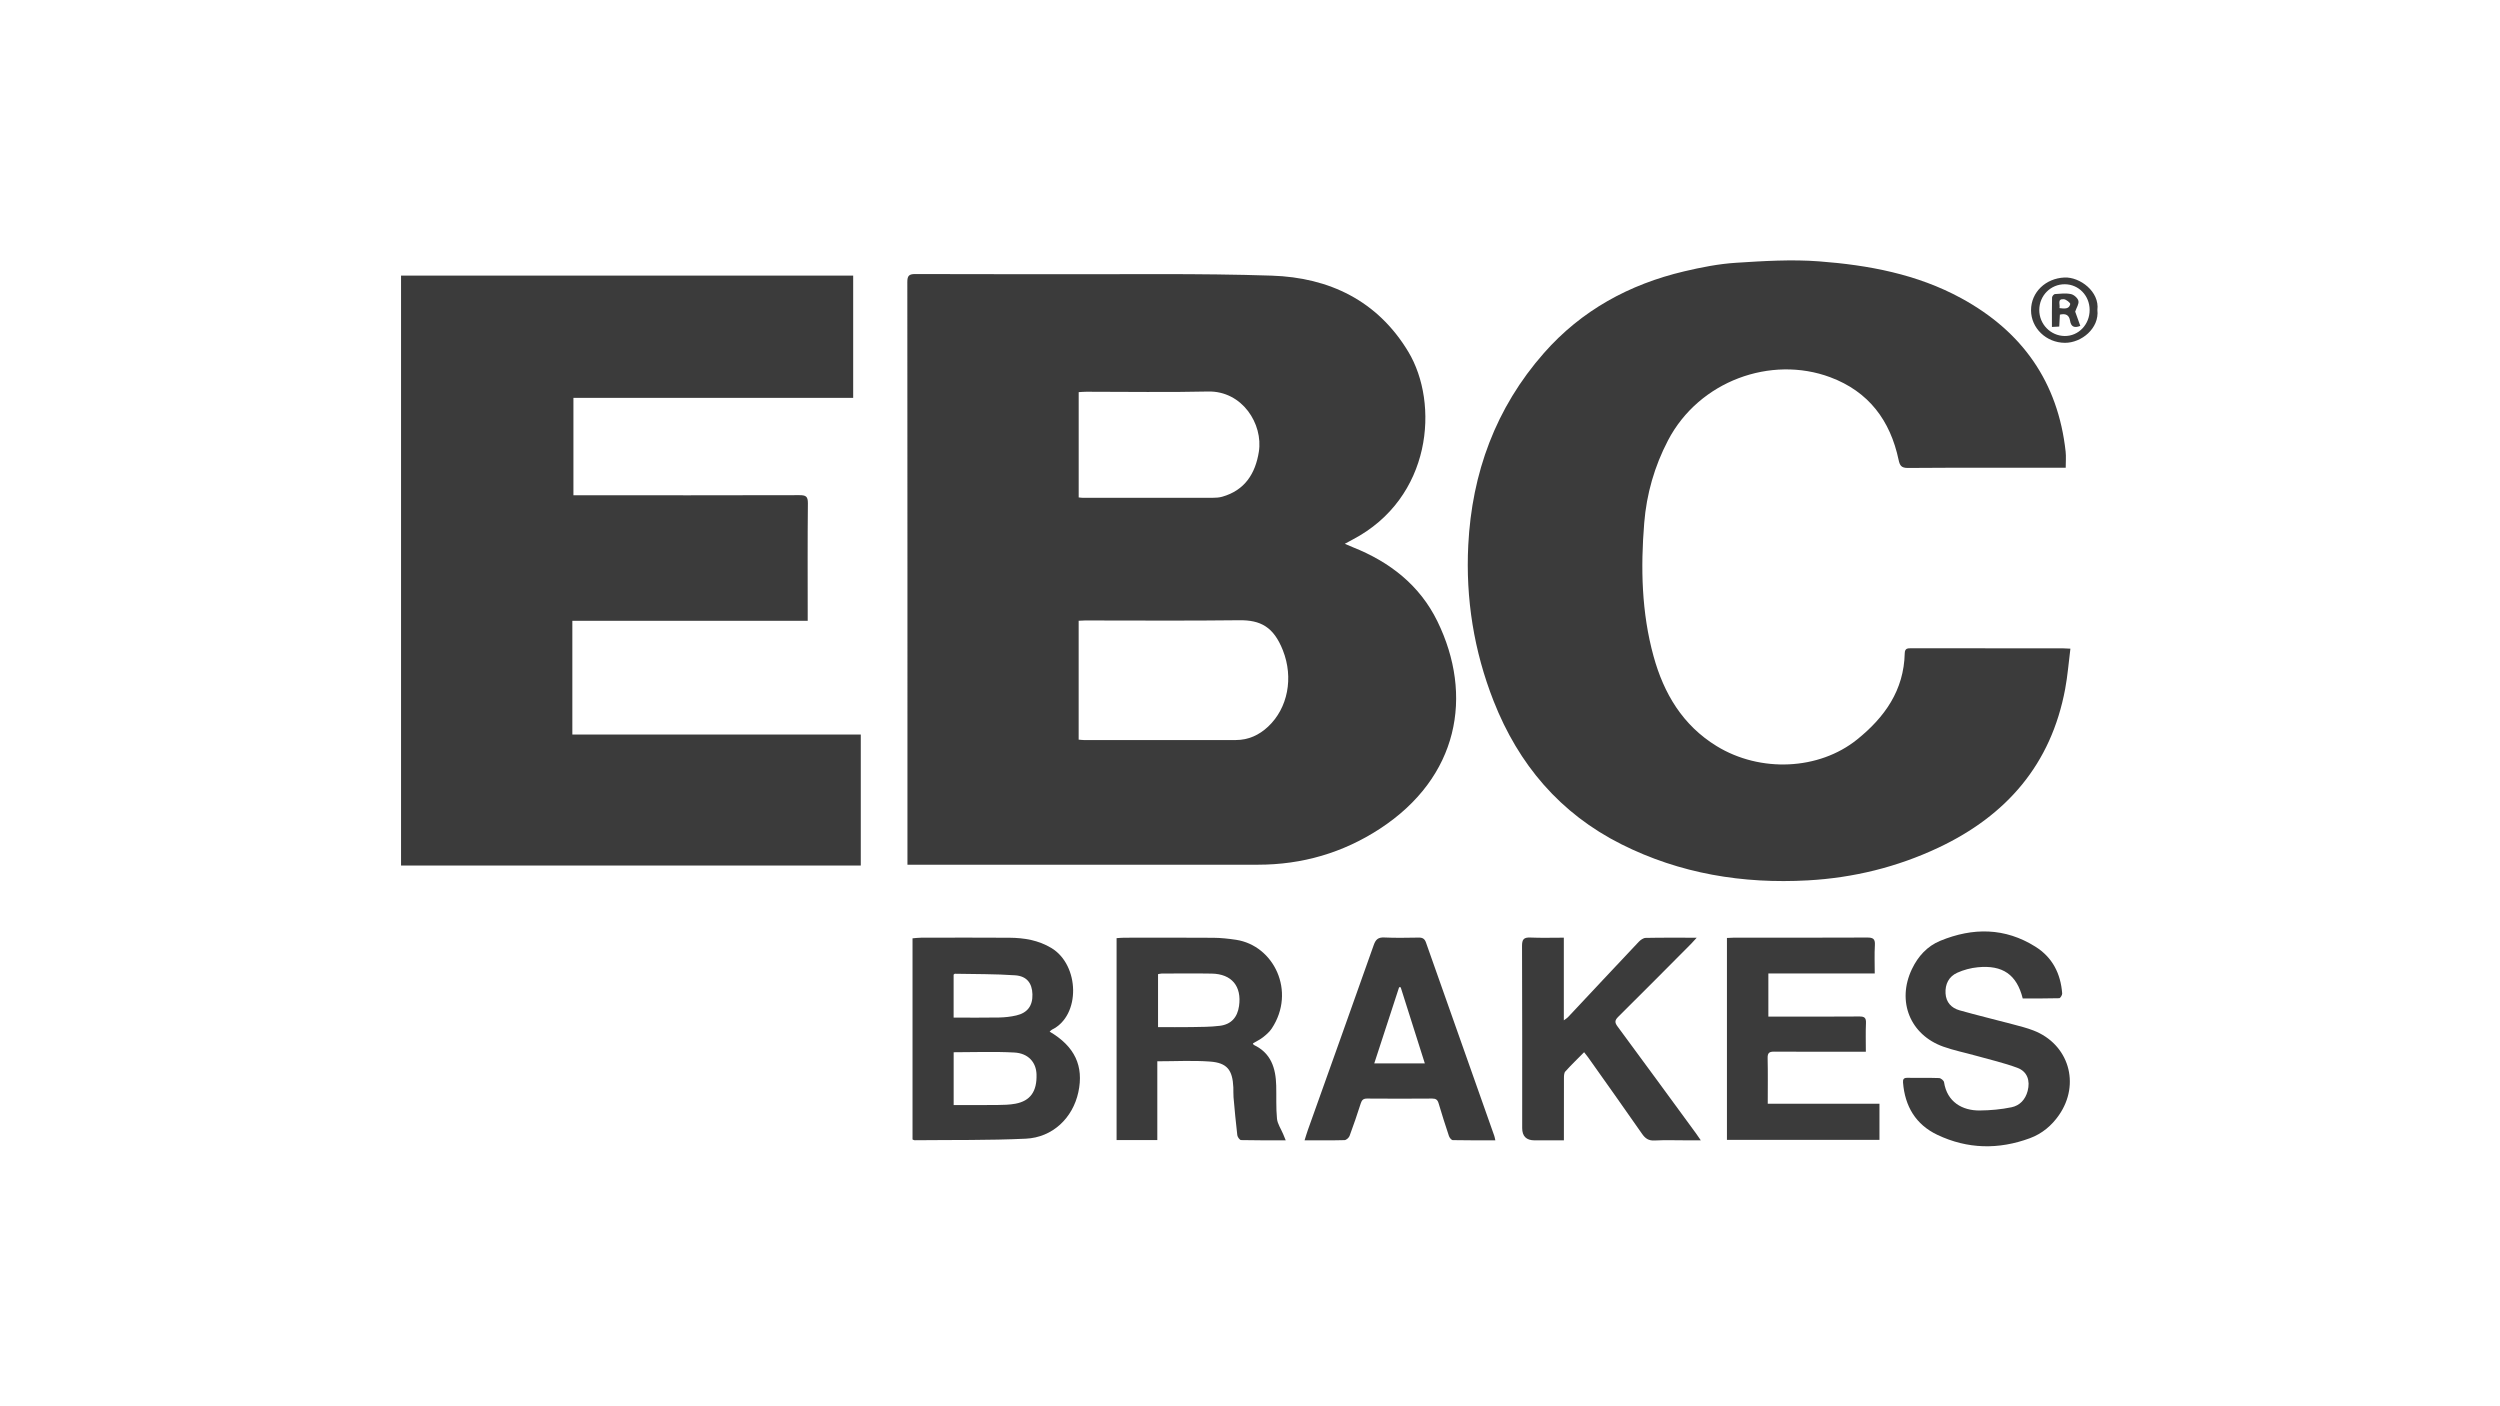 <?xml version="1.0" encoding="UTF-8"?>
<svg id="Layer_2" data-name="Layer 2" xmlns="http://www.w3.org/2000/svg" viewBox="0 0 1920 1080">
 <defs>
  <style>
   .style-class {
  fill: #3b3b3b;
 }
  </style>
 </defs>
 <g id="Layer_1-2" data-name="Layer 1" class="style-class" transform="translate(308, 200)">
  <g>
   <path d="m388.92,464.1v-5.97c0-147.18.02-294.36-.1-441.54,0-4.83,1.34-6.15,6.15-6.13,35.31.19,70.62.02,105.93.13,55.94.17,111.93-.74,167.82,1.1,44.11,1.45,81.18,19.17,104.81,58.38,23.97,39.78,18.25,112.38-42.79,144.36-1.58.83-3.13,1.69-5.94,3.21,2.75,1.17,4.43,1.93,6.14,2.61,28.39,11.29,51.39,29.12,64.97,56.9,27.87,57.03,16.43,119.84-44.29,159.41-28.3,18.44-59.6,27.52-93.43,27.53-87.28.02-174.56,0-261.83,0-2.15,0-4.3,0-7.44,0Zm131.51-96.06c1.61.13,2.75.31,3.88.31,38.95.02,77.89.05,116.84,0,9.61-.01,17.82-3.79,24.74-10.28,15.17-14.2,19.68-37.56,11.37-58.6-7.13-18.08-17.16-23.33-33.59-23.12-39.44.5-78.89.16-118.34.17-1.59,0-3.18.14-4.92.22v91.31Zm0-186.01c1.44.13,2.41.3,3.38.3,33.14.01,66.28.03,99.42-.02,2.47,0,5.04-.15,7.4-.82,17.4-4.92,25.5-17.77,28.16-34.52,3.38-21.26-12.69-46.9-39.05-46.29-31.12.72-62.28.16-93.42.18-1.92,0-3.83.19-5.89.3v80.88Z"/>
   <path d="m131.56,276.77v87.35h221.52v100.6H0V11.68h347.24v93.89h-214.85v74.81h6.15c55.8,0,111.61.06,167.41-.1,4.85-.01,6.56.9,6.51,6.23-.3,28.14-.14,56.28-.14,84.42v5.84h-180.76Z"/>
   <path d="m1278.45,159.24h-5.66c-38.47,0-76.95-.13-115.42.15-5.07.04-6.31-1.79-7.24-6.18-6.39-30.29-22.97-52.49-52.54-63.51-45.47-16.94-100.69,2.83-124.55,48.5-10.42,19.94-16.48,41.16-18.28,63.37-2.8,34.46-2.08,68.89,7.19,102.51,7.89,28.63,22.37,52.96,48.45,68.94,33.54,20.56,78.62,18.45,107.86-5.09,21.19-17.06,35.93-37.79,36.57-66.19.09-4.12,2.51-3.86,5.3-3.86,27.48.03,54.96.02,82.45.02,11.16,0,22.32,0,33.48.01,1.62,0,3.24.14,6.01.26-1.35,10.59-2.13,20.83-4.01,30.87-10.79,57.91-45,97.32-97.45,122.01-31.69,14.92-65.24,23.13-100.08,25.07-50,2.79-98.27-5.11-143.35-27.75-47.08-23.65-78.94-61.27-98.08-109.94-15.13-38.47-21.55-78.61-19.48-119.73,2.79-55.48,21.04-105.41,58.09-147.53,28.87-32.83,65.58-52.82,107.81-62.79,13.06-3.08,26.42-5.72,39.77-6.57,21.2-1.36,42.62-2.69,63.73-1.09,37.91,2.87,75.2,9.78,109.19,28.3,46.85,25.53,74.35,64.36,80.19,117.82.43,3.9.06,7.88.06,12.39Z"/>
   <path d="m498.11,592.28c19.34,11.35,26.37,26.47,22.06,46.5-4.28,19.86-19.78,34.77-40.36,35.73-28.41,1.33-56.91.89-85.37,1.19-.45,0-.9-.31-1.62-.57v-154.5c2.3-.18,4.41-.48,6.53-.48,22.65-.03,45.31-.15,67.96.03,11.25.09,22.16,1.88,32.1,7.85,21.79,13.09,22.71,51.94.47,62.76-.55.27-.97.81-1.77,1.5Zm-73.7,15.84v40.55c11.39,0,22.49.09,33.58-.04,4.64-.06,9.36-.13,13.89-.99,11.49-2.17,16.56-9.5,16.17-22.54-.28-9.23-6.31-16.19-17.03-16.77-15.37-.83-30.82-.21-46.6-.21Zm-.02-26.61c11.97,0,23.42.14,34.87-.07,4.45-.08,8.98-.58,13.31-1.59,8.62-2,12.59-7.53,12.34-16.27-.24-8.45-4.28-13.93-13.26-14.55-15.39-1.07-30.87-.88-46.32-1.19-.25,0-.51.35-.95.67v32.99Z"/>
   <path d="m654.23,601.3c.33.63.41,1.07.64,1.18,13.33,6.24,16.9,17.88,17.26,31.24.23,8.48-.23,17.01.59,25.42.39,4,3.04,7.78,4.67,11.67.58,1.38,1.14,2.77,2.04,4.95-12.08,0-23.2.1-34.31-.17-1.02-.03-2.7-2.35-2.87-3.74-1.16-9.7-2.03-19.44-2.9-29.17-.22-2.48-.03-4.99-.14-7.48-.58-13.45-4.78-18.96-17.93-19.92-13.21-.96-26.54-.21-40.46-.21v60.51h-31.28v-155.08c2.03-.12,3.98-.34,5.93-.34,22.81-.02,45.61-.12,68.42.06,5.79.04,11.62.68,17.36,1.54,29.14,4.4,46.23,39.67,27.48,68.09-1.7,2.58-4.18,4.75-6.63,6.69-2.31,1.83-5.06,3.11-7.86,4.78Zm-72.86-12.47c8.92,0,17.24.11,25.55-.03,7.31-.13,14.68-.08,21.91-.98,8.71-1.08,13.51-6.5,14.75-15.17,2.17-15.2-5.61-24.64-20.94-24.92-12.82-.23-25.65-.07-38.47-.04-.93,0-1.86.3-2.8.47v40.67Z"/>
   <path d="m1018.29,520.36c2.02-.09,3.66-.23,5.29-.23,34.14-.01,68.29.07,102.43-.1,4.47-.02,6.18,1.01,5.9,5.77-.42,7.09-.11,14.23-.11,21.82h-81.7v33.13c1.85,0,3.63,0,5.41,0,21.49,0,42.97.09,64.46-.09,3.94-.03,5.27,1.03,5.09,5.05-.32,7.11-.09,14.24-.09,22.03h-5.78c-21.49,0-42.97.08-64.46-.08-3.8-.03-5.28.82-5.19,4.95.27,11.46.09,22.94.09,35.06h85.8v27.73h-117.14v-155.05Z"/>
   <path d="m1245.45,566.81c-4.58-18.3-15.38-25.82-34.52-23.95-5.35.52-10.85,1.98-15.75,4.19-6.48,2.92-9.43,8.77-9,15.93.41,6.83,4.52,11.18,10.76,12.94,13.6,3.84,27.36,7.14,41.02,10.77,5.3,1.41,10.66,2.74,15.76,4.72,27.08,10.5,36.21,40.96,19.6,64.95-5.66,8.17-13.07,14.34-22.33,17.77-23.99,8.89-47.94,8.43-71.1-2.58-16.59-7.88-24.92-21.9-26.36-40.11-.19-2.47.46-3.71,3.22-3.67,8.16.11,16.33-.11,24.48.18,1.35.05,3.59,1.89,3.79,3.15,2.35,15.34,14.15,21.86,27.35,21.75,8.2-.07,16.52-.82,24.53-2.48,6.28-1.3,10.61-5.92,12.34-12.51,2.08-7.92-.24-14.93-7.88-17.77-10.38-3.85-21.27-6.34-31.96-9.34-8.31-2.33-16.83-4.03-24.93-6.92-25.57-9.1-35.88-34.88-24.11-59.57,4.68-9.81,11.73-17.61,21.82-21.75,25.01-10.26,49.66-10.17,73.1,4.59,13.06,8.22,19.34,20.71,20.48,35.87.09,1.21-1.43,3.64-2.26,3.66-9.29.26-18.59.17-28.04.17Z"/>
   <path d="m908.6,608.09c-5.02,5.08-9.92,9.79-14.45,14.82-1.01,1.13-1.03,3.4-1.04,5.15-.07,15.63-.04,31.26-.04,47.72-7.7,0-15.12,0-22.53,0q-9.5,0-9.5-9.44c0-46.61.08-93.21-.12-139.82-.02-5.09,1.34-6.71,6.41-6.49,8.42.37,16.87.1,25.69.1v63.49c1.5-1.13,2.45-1.64,3.15-2.39,18.11-19.29,36.17-38.63,54.34-57.86,1.37-1.45,3.52-3.02,5.34-3.06,12.6-.27,25.21-.14,39.23-.14-1.94,2.12-3.03,3.4-4.22,4.59-18.67,18.76-37.28,37.56-56.09,56.18-2.76,2.73-2.69,4.42-.48,7.41,20.18,27.3,40.2,54.73,60.26,82.12,1.05,1.44,2.04,2.93,3.68,5.31-4.09,0-7.32,0-10.55,0-8.33,0-16.67-.31-24.97.12-4.63.24-7.16-1.57-9.67-5.19-13.67-19.68-27.59-39.19-41.43-58.75-.84-1.19-1.8-2.31-3.02-3.87Z"/>
   <path d="m840.41,675.76c-11.16,0-21.93.09-32.68-.14-1.03-.02-2.51-1.86-2.94-3.15-2.8-8.34-5.46-16.74-7.96-25.18-.8-2.69-2.1-3.62-4.94-3.6-16.65.13-33.29.13-49.94,0-2.89-.02-4.06,1.09-4.89,3.7-2.69,8.39-5.51,16.73-8.59,24.98-.53,1.42-2.52,3.21-3.87,3.25-9.97.28-19.95.15-30.7.15.97-3.04,1.72-5.64,2.63-8.19,16.86-47.26,33.79-94.49,50.5-141.81,1.53-4.32,3.44-6,8.14-5.78,8.8.42,17.64.2,26.46.08,2.89-.04,4.5.9,5.51,3.77,17.44,49.52,34.97,99.01,52.47,148.51.32.9.45,1.86.8,3.39Zm-72.68-117.54l-1.21-.04c-6.32,19.38-12.65,38.76-19.09,58.5h38.83c-6.25-19.71-12.39-39.08-18.53-58.46Z"/>
   <path d="m1302.8,38.02c1.59,14.14-12.27,25.37-25.04,25.27-14.22-.11-25.9-11.25-25.92-24.98-.02-13.97,11.31-24.54,25.64-25.18,11.93-.53,27.07,10.86,25.32,24.89Zm-25.02-19.71c-10.88-.05-19.56,8.67-19.62,19.71-.06,10.93,8.66,19.9,19.49,20.03,10.67.13,19.25-8.85,19.19-20.09-.06-10.96-8.44-19.6-19.05-19.65Z"/>
   <path d="m1285.75,39.34c1.18,3.27,2.54,7.07,3.93,10.94-4.82,1.93-7.16.46-7.87-3.94-.71-4.37-3.29-5.78-7.82-4.7-.16,2.92-.31,5.83-.49,9.15-1.78.1-3.34.18-5.62.31,0-7.83-.08-15.23.1-22.64.02-.93,1.37-2.56,2.2-2.62,4.11-.3,8.39-.81,12.34.02,2.27.48,5.22,3.08,5.71,5.22.53,2.3-1.45,5.18-2.48,8.25Zm-12.07-2.71c3.91.48,7.36.88,8.27-3.07.21-.9-3.11-3.65-4.93-3.77-5.33-.35-2.66,3.87-3.35,6.84Z"/>
  </g>
 </g>
</svg>